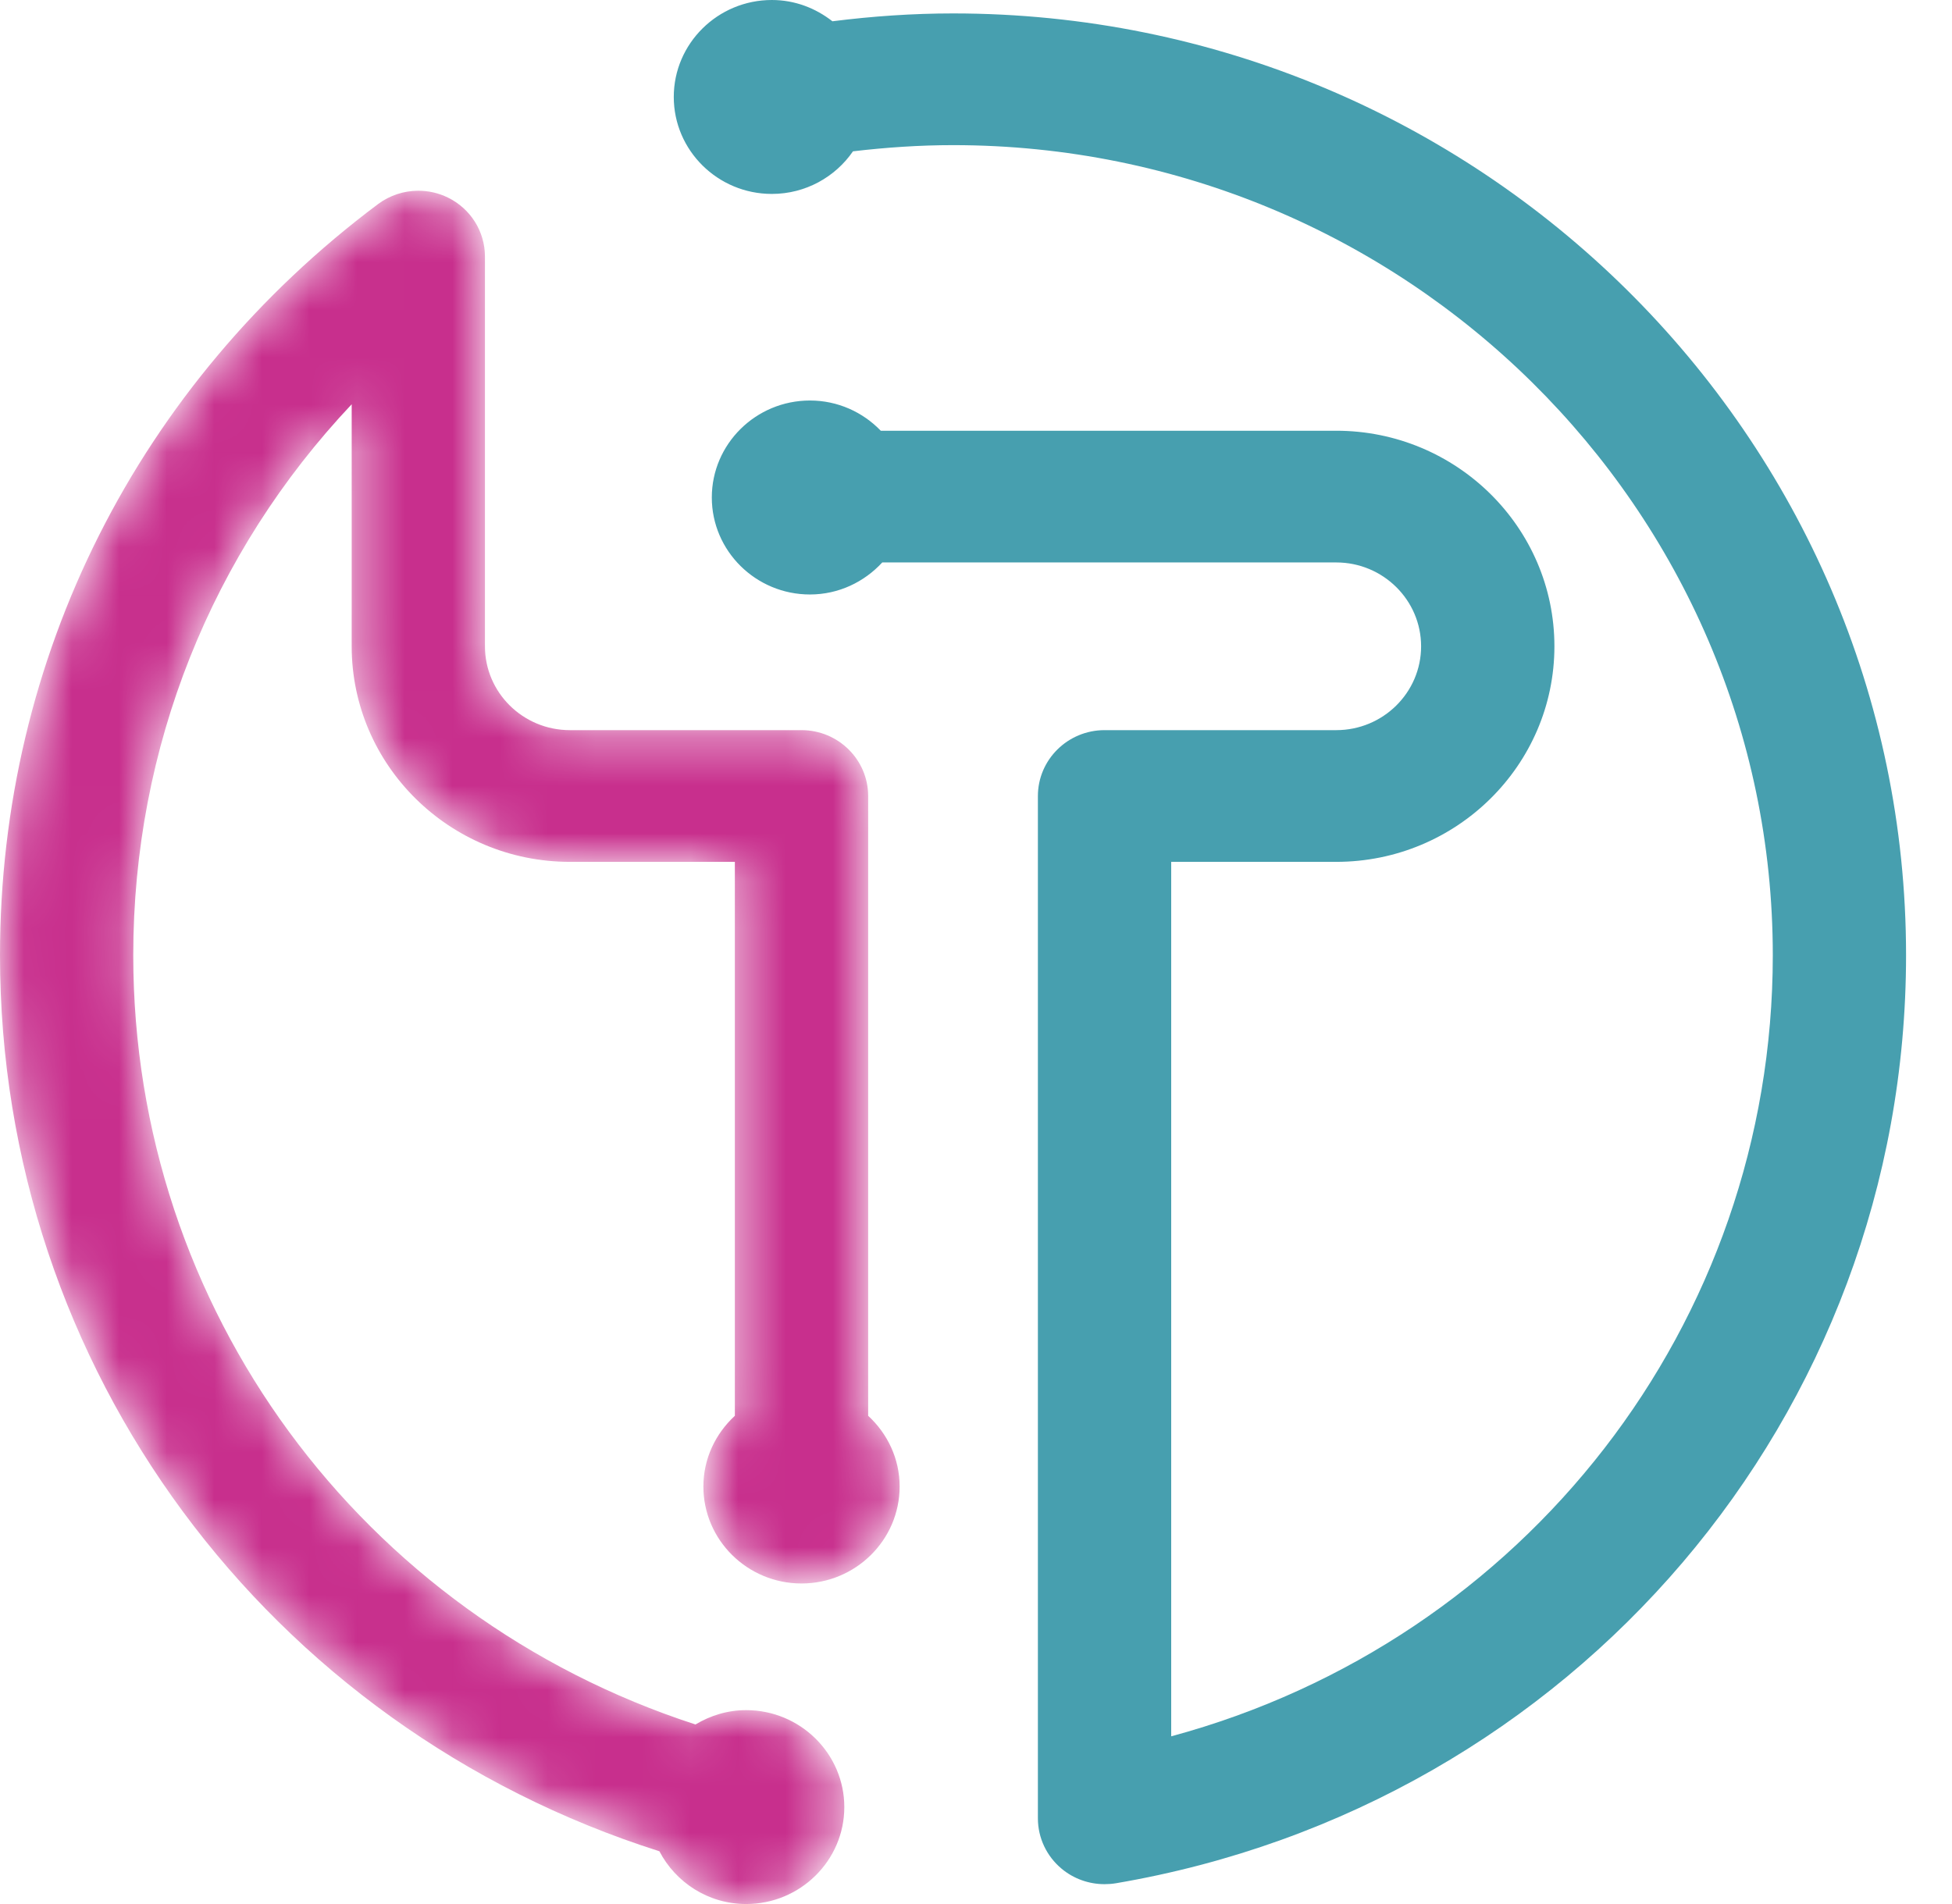 <svg width="41" height="40" viewBox="0 0 41 40" fill="none" xmlns="http://www.w3.org/2000/svg">
<path fill-rule="evenodd" clip-rule="evenodd" d="M14.152 2.037C14.152 3.16 15.076 4.074 16.212 4.074C16.92 4.074 17.545 3.718 17.916 3.179C18.612 3.097 19.314 3.049 20.018 3.049C29.511 3.049 37.236 10.684 37.236 20.067C37.236 27.817 32.014 34.475 24.6 36.477V18.106H28.067C30.593 18.106 32.649 16.075 32.649 13.578C32.649 11.081 30.593 9.049 28.067 9.049H18.5C18.124 8.659 17.598 8.414 17.012 8.414C15.876 8.414 14.951 9.328 14.951 10.451C14.951 11.575 15.876 12.489 17.012 12.489C17.616 12.489 18.154 12.225 18.531 11.816H28.067C29.049 11.816 29.849 12.606 29.849 13.578C29.849 14.55 29.049 15.339 28.067 15.339H23.201C22.428 15.339 21.8 15.959 21.8 16.724V38.2C21.8 38.608 21.982 38.995 22.298 39.258C22.551 39.47 22.872 39.583 23.2 39.583C23.279 39.583 23.358 39.577 23.438 39.564C33.055 37.926 40.035 29.726 40.035 20.067C40.035 9.158 31.055 0.282 20.018 0.282C19.169 0.282 18.323 0.341 17.484 0.447C17.131 0.171 16.695 0 16.212 0C15.076 0 14.152 0.914 14.152 2.037Z" fill="#479FAF"/>
<mask id="mask0_6076_7458" style="mask-type:alpha" maskUnits="userSpaceOnUse" x="0" y="4" width="19" height="36">
<path d="M7.941 4.287C2.894 8.065 0 13.816 0 20.067C0 28.745 5.622 36.277 13.85 38.892C14.192 39.547 14.877 40 15.672 40C16.809 40 17.734 39.086 17.734 37.964C17.734 36.841 16.809 35.927 15.672 35.927C15.282 35.927 14.92 36.041 14.608 36.228C7.588 33.95 2.799 27.496 2.799 20.067C2.799 15.7 4.443 11.615 7.387 8.493V13.578C7.387 16.075 9.442 18.106 11.97 18.106H15.435V29.743C15.031 30.116 14.774 30.641 14.774 31.229C14.774 32.352 15.698 33.266 16.835 33.266C17.971 33.266 18.896 32.352 18.896 31.229C18.896 30.641 18.639 30.116 18.235 29.743V16.724C18.235 15.959 17.608 15.339 16.835 15.339H11.97C10.986 15.339 10.186 14.55 10.186 13.578V5.39C10.186 4.865 9.886 4.385 9.409 4.151C9.212 4.054 8.999 4.007 8.786 4.007C8.487 4.007 8.189 4.102 7.941 4.287Z" fill="white"/>
</mask>
<g mask="url(#mask0_6076_7458)">
<path d="M7.941 4.287C2.894 8.065 0 13.816 0 20.067C0 28.745 5.622 36.277 13.85 38.892C14.192 39.547 14.877 40 15.672 40C16.809 40 17.734 39.086 17.734 37.964C17.734 36.841 16.809 35.927 15.672 35.927C15.282 35.927 14.92 36.041 14.608 36.228C7.588 33.95 2.799 27.496 2.799 20.067C2.799 15.7 4.443 11.615 7.387 8.493V13.578C7.387 16.075 9.442 18.106 11.97 18.106H15.435V29.743C15.031 30.116 14.774 30.641 14.774 31.229C14.774 32.352 15.698 33.266 16.835 33.266C17.971 33.266 18.896 32.352 18.896 31.229C18.896 30.641 18.639 30.116 18.235 29.743V16.724C18.235 15.959 17.608 15.339 16.835 15.339H11.97C10.986 15.339 10.186 14.55 10.186 13.578V5.39C10.186 4.865 9.886 4.385 9.409 4.151C9.212 4.054 8.999 4.007 8.786 4.007C8.487 4.007 8.189 4.102 7.941 4.287Z" fill="#C82F8D"/>
</g>
</svg>
